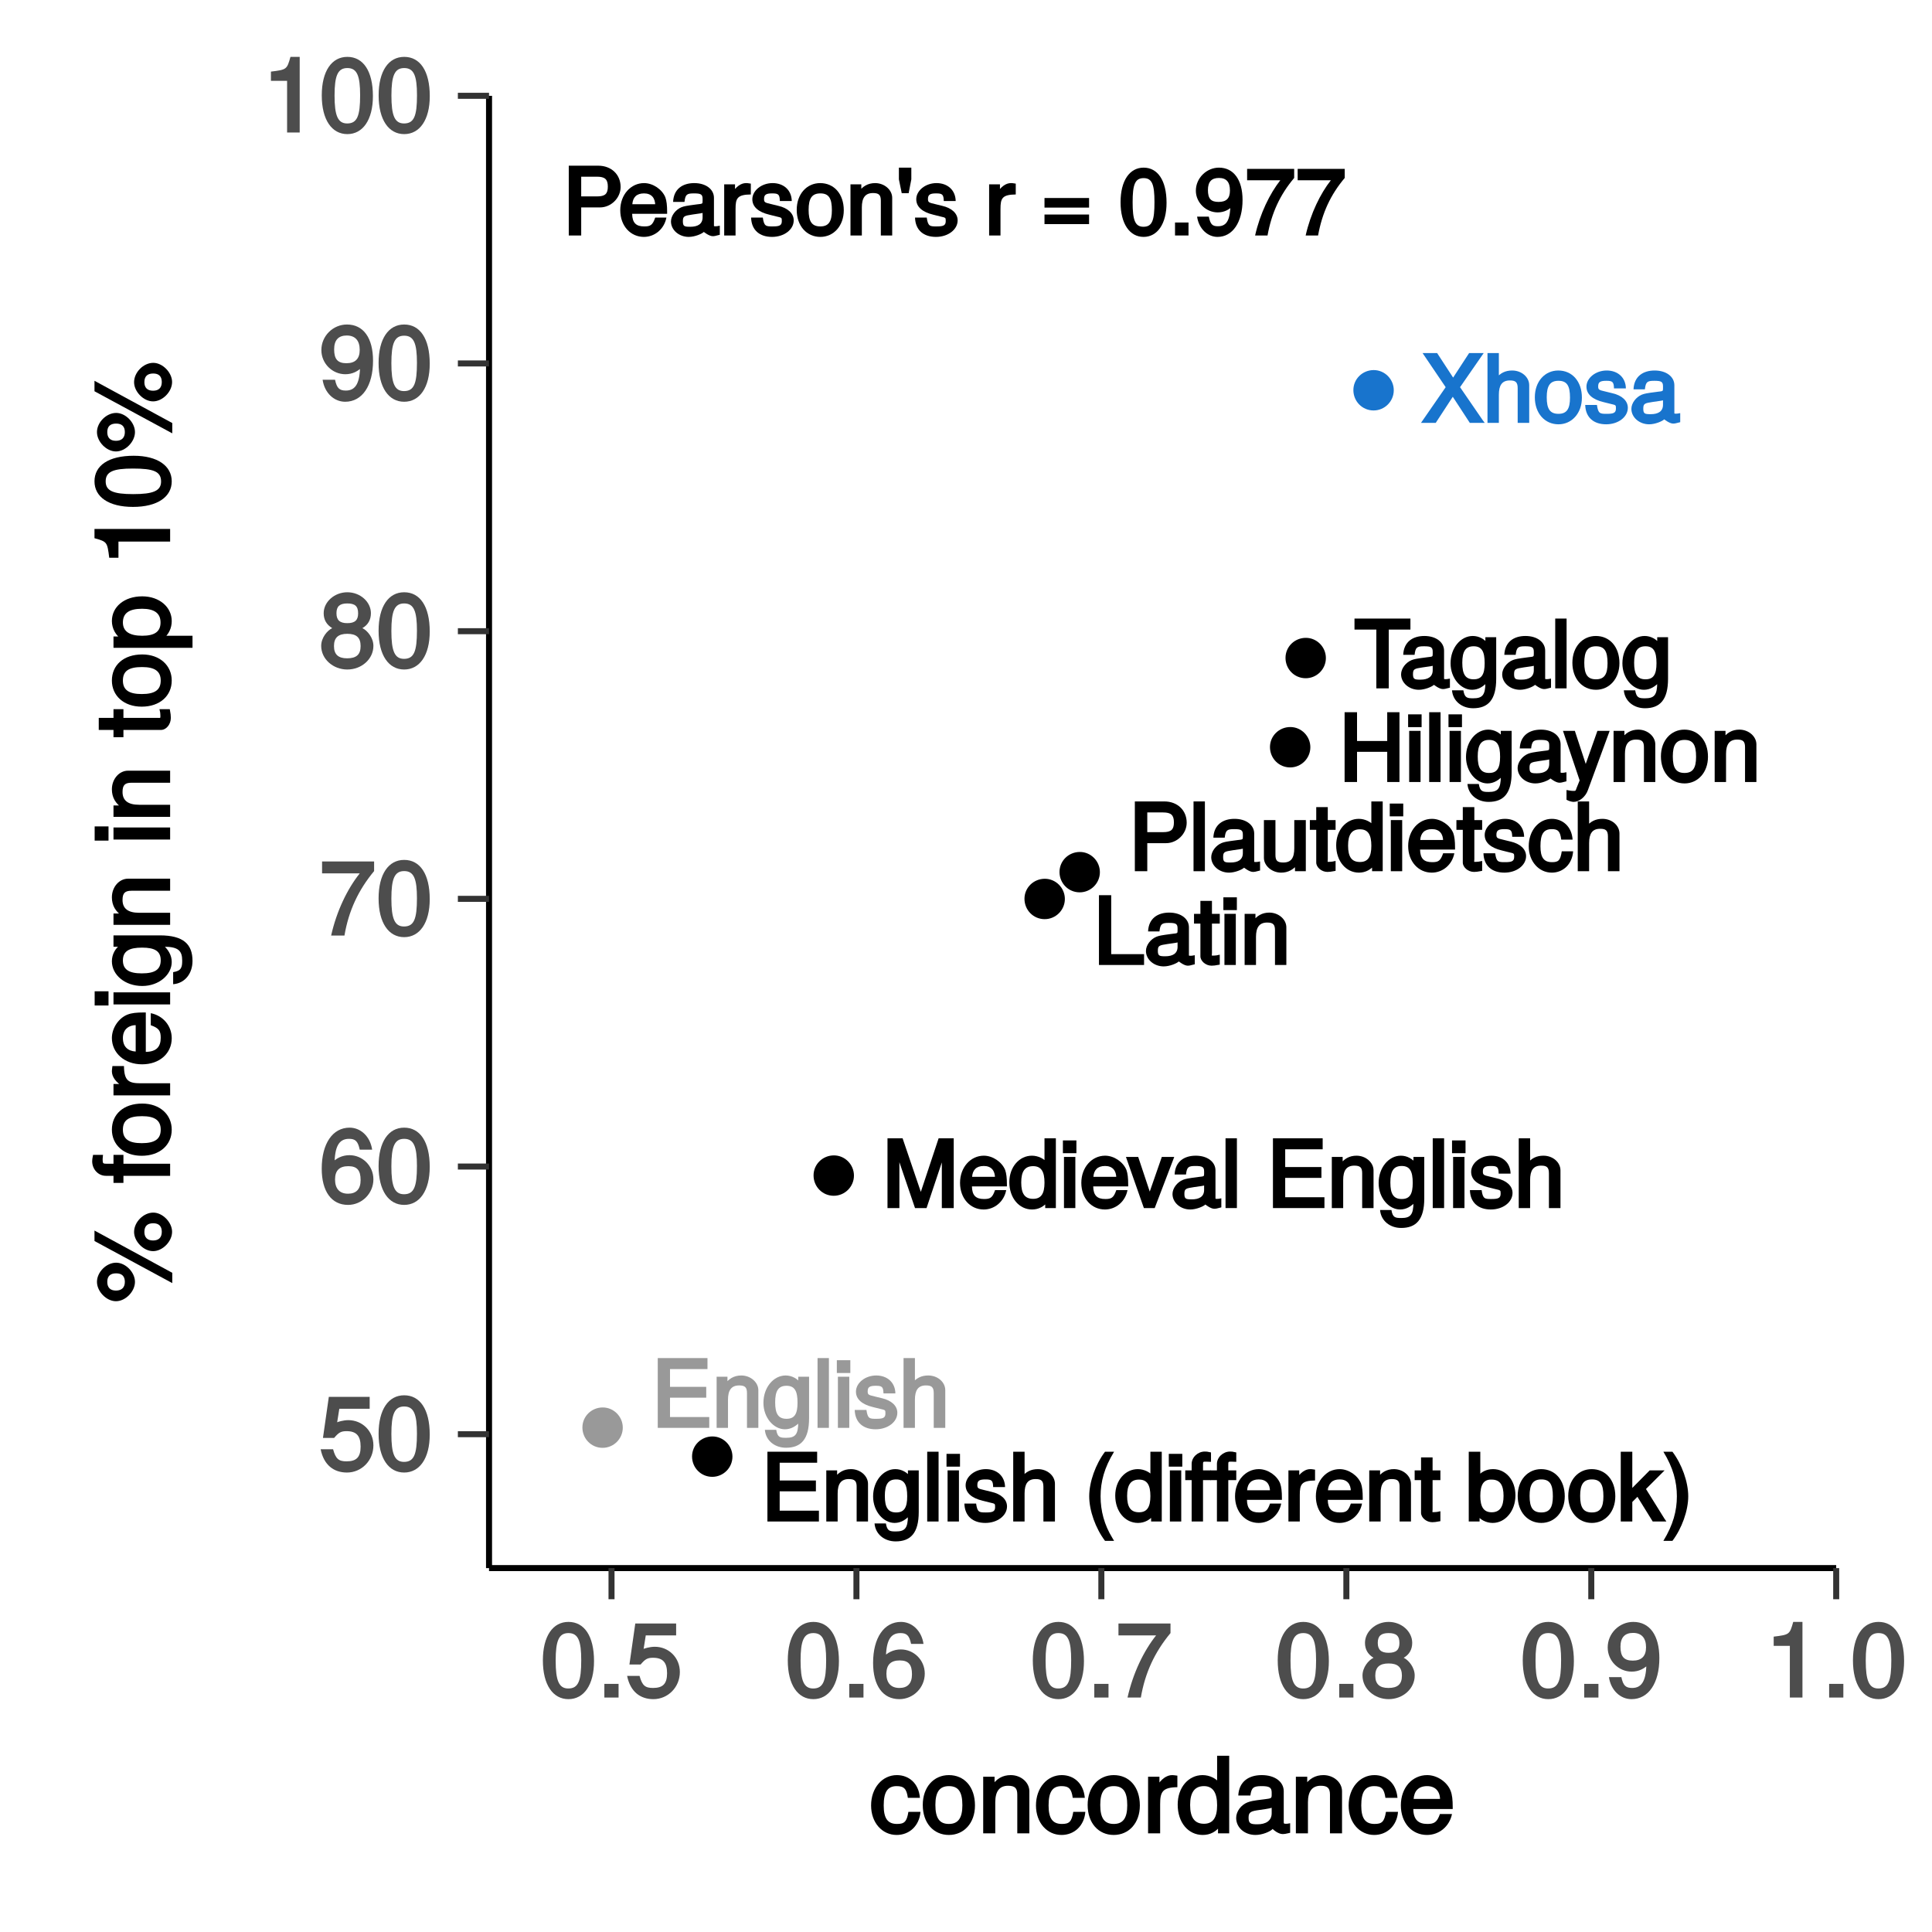 <?xml version="1.0" encoding="UTF-8"?>
<svg xmlns="http://www.w3.org/2000/svg" xmlns:xlink="http://www.w3.org/1999/xlink" width="170pt" height="170pt" viewBox="0 0 170 170" version="1.1">
<defs>
<g>
<symbol overflow="visible" id="glyph0-0">
<path style="stroke:none;" d=""/>
</symbol>
<symbol overflow="visible" id="glyph0-1">
<path style="stroke:none;" d="M 1.578 -2.781 C 0.781 -2.781 0.141 -2.156 0.141 -1.375 C 0.141 -0.578 0.766 0.062 1.562 0.062 C 2.344 0.062 2.984 -0.578 2.984 -1.359 C 2.984 -2.141 2.344 -2.781 1.578 -2.781 Z M 1.578 -2.781 "/>
</symbol>
<symbol overflow="visible" id="glyph1-0">
<path style="stroke:none;" d=""/>
</symbol>
<symbol overflow="visible" id="glyph1-1">
<path style="stroke:none;" d="M 5.078 -0.156 L 5.078 -0.953 L 1.625 -0.953 L 1.625 -2.656 L 4.812 -2.656 L 4.812 -3.609 L 1.625 -3.609 L 1.625 -5.172 L 4.922 -5.172 L 4.922 -6.141 L 0.547 -6.141 L 0.547 0 L 5.078 0 Z M 5.078 -0.156 "/>
</symbol>
<symbol overflow="visible" id="glyph1-2">
<path style="stroke:none;" d="M 4.062 -0.156 L 4.062 -3.312 C 4.062 -4.016 3.375 -4.609 2.562 -4.609 C 1.938 -4.609 1.422 -4.328 1.062 -3.75 L 1.344 -3.641 L 1.344 -4.5 L 0.391 -4.5 L 0.391 0 L 1.391 0 L 1.391 -2.469 C 1.391 -3.312 1.688 -3.734 2.375 -3.734 C 2.891 -3.734 3.062 -3.562 3.062 -3.062 L 3.062 0 L 4.062 0 Z M 4.062 -0.156 "/>
</symbol>
<symbol overflow="visible" id="glyph1-3">
<path style="stroke:none;" d="M 4.078 -0.844 L 4.078 -4.5 L 3.125 -4.5 L 3.125 -3.734 L 3.406 -3.844 C 3.078 -4.344 2.547 -4.609 2.016 -4.609 C 0.953 -4.609 0.062 -3.562 0.062 -2.203 C 0.062 -0.891 0.969 0.125 1.953 0.125 C 2.484 0.125 2.969 -0.141 3.406 -0.672 L 3.125 -0.781 L 3.125 -0.5 C 3.125 0.609 2.844 0.875 2.062 0.875 C 1.531 0.875 1.297 0.844 1.188 0.172 L 0.188 0.172 C 0.266 1.125 1.062 1.75 2.047 1.75 C 3.359 1.75 4.078 1.016 4.078 -0.844 Z M 3.062 -2.219 C 3.062 -1.219 2.797 -0.797 2.094 -0.797 C 1.375 -0.797 1.094 -1.234 1.094 -2.25 C 1.094 -3.25 1.375 -3.703 2.094 -3.703 C 2.812 -3.703 3.062 -3.234 3.062 -2.219 Z M 3.062 -2.219 "/>
</symbol>
<symbol overflow="visible" id="glyph1-4">
<path style="stroke:none;" d="M 1.375 -0.156 L 1.375 -6.141 L 0.375 -6.141 L 0.375 0 L 1.375 0 Z M 1.375 -0.156 "/>
</symbol>
<symbol overflow="visible" id="glyph1-5">
<path style="stroke:none;" d="M 1.391 -0.156 L 1.391 -4.5 L 0.391 -4.5 L 0.391 0 L 1.391 0 Z M 1.484 -4.969 L 1.484 -5.953 L 0.297 -5.953 L 0.297 -4.828 L 1.484 -4.828 Z M 1.484 -4.969 "/>
</symbol>
<symbol overflow="visible" id="glyph1-6">
<path style="stroke:none;" d="M 3.844 -1.328 C 3.844 -1.953 3.312 -2.422 2.484 -2.609 L 1.844 -2.766 C 1.297 -2.891 1.234 -2.922 1.234 -3.219 C 1.234 -3.594 1.422 -3.703 1.953 -3.703 C 2.5 -3.703 2.609 -3.609 2.625 -3.031 L 3.672 -3.031 C 3.656 -4 2.953 -4.609 1.984 -4.609 C 1.016 -4.609 0.203 -3.953 0.203 -3.188 C 0.203 -2.531 0.719 -2.062 1.703 -1.828 L 2.328 -1.672 C 2.797 -1.562 2.797 -1.578 2.797 -1.266 C 2.797 -0.875 2.578 -0.797 2 -0.797 C 1.406 -0.797 1.234 -0.797 1.125 -1.578 L 0.094 -1.578 C 0.125 -0.469 0.844 0.125 1.938 0.125 C 3 0.125 3.844 -0.516 3.844 -1.328 Z M 3.844 -1.328 "/>
</symbol>
<symbol overflow="visible" id="glyph1-7">
<path style="stroke:none;" d="M 4.062 -0.156 L 4.062 -3.312 C 4.062 -4.031 3.391 -4.609 2.562 -4.609 C 1.969 -4.609 1.5 -4.391 1.109 -3.875 L 1.391 -3.766 L 1.391 -6.141 L 0.391 -6.141 L 0.391 0 L 1.391 0 L 1.391 -2.469 C 1.391 -3.312 1.672 -3.734 2.359 -3.734 C 2.828 -3.734 3.047 -3.609 3.047 -3.062 L 3.047 0 L 4.062 0 Z M 4.062 -0.156 "/>
</symbol>
<symbol overflow="visible" id="glyph1-8">
<path style="stroke:none;" d=""/>
</symbol>
<symbol overflow="visible" id="glyph1-9">
<path style="stroke:none;" d="M 2.438 1.438 C 1.734 0.297 1.406 -0.938 1.406 -2.219 C 1.406 -3.5 1.734 -4.734 2.594 -6.141 L 1.797 -6.141 C 0.969 -5.047 0.406 -3.484 0.406 -2.219 C 0.406 -0.953 0.969 0.609 1.797 1.703 L 2.594 1.703 Z M 2.438 1.438 "/>
</symbol>
<symbol overflow="visible" id="glyph1-10">
<path style="stroke:none;" d="M 4.125 -0.156 L 4.125 -6.141 L 3.125 -6.141 L 3.125 -3.812 L 3.406 -3.922 C 3.125 -4.344 2.562 -4.609 2.016 -4.609 C 0.922 -4.609 0.031 -3.625 0.031 -2.281 C 0.031 -0.875 0.906 0.125 2.031 0.125 C 2.609 0.125 3.125 -0.141 3.484 -0.656 L 3.188 -0.766 L 3.188 0 L 4.125 0 Z M 3.125 -2.234 C 3.125 -1.266 2.828 -0.812 2.125 -0.812 C 1.391 -0.812 1.078 -1.266 1.078 -2.25 C 1.078 -3.219 1.391 -3.688 2.125 -3.688 C 2.844 -3.688 3.125 -3.203 3.125 -2.234 Z M 3.125 -2.234 "/>
</symbol>
<symbol overflow="visible" id="glyph1-11">
<path style="stroke:none;" d="M 2.234 -3.797 L 2.234 -4.5 L 1.531 -4.5 L 1.531 -5 C 1.531 -5.281 1.531 -5.266 1.828 -5.266 C 1.891 -5.266 1.906 -5.266 2.234 -5.25 L 2.234 -6.078 C 1.906 -6.156 1.828 -6.156 1.688 -6.156 C 1.078 -6.156 0.531 -5.656 0.531 -5.062 L 0.531 -4.5 L -0.031 -4.5 L -0.031 -3.641 L 0.531 -3.641 L 0.531 0 L 1.531 0 L 1.531 -3.641 L 2.234 -3.641 Z M 2.234 -3.797 "/>
</symbol>
<symbol overflow="visible" id="glyph1-12">
<path style="stroke:none;" d="M 4.266 -2.062 C 4.266 -2.656 4.219 -3.047 4.109 -3.359 C 3.828 -4.047 3.031 -4.609 2.234 -4.609 C 1.078 -4.609 0.141 -3.594 0.141 -2.219 C 0.141 -0.844 1.047 0.125 2.219 0.125 C 3.188 0.125 4.016 -0.578 4.203 -1.578 L 3.219 -1.578 C 2.984 -0.891 2.781 -0.797 2.25 -0.797 C 1.547 -0.797 1.203 -1.094 1.188 -1.906 L 4.266 -1.906 Z M 3.5 -2.531 C 3.5 -2.531 3.266 -2.719 3.281 -2.75 L 1.203 -2.75 C 1.25 -3.344 1.562 -3.703 2.234 -3.703 C 2.891 -3.703 3.219 -3.297 3.219 -2.641 Z M 3.5 -2.531 "/>
</symbol>
<symbol overflow="visible" id="glyph1-13">
<path style="stroke:none;" d="M 2.734 -3.766 L 2.734 -4.562 C 2.453 -4.609 2.406 -4.609 2.312 -4.609 C 1.875 -4.609 1.438 -4.312 1.047 -3.688 L 1.344 -3.578 L 1.344 -4.5 L 0.391 -4.5 L 0.391 0 L 1.391 0 L 1.391 -2.328 C 1.391 -3.266 1.531 -3.594 2.734 -3.609 Z M 2.734 -3.766 "/>
</symbol>
<symbol overflow="visible" id="glyph1-14">
<path style="stroke:none;" d="M 2.203 -0.156 L 2.203 -0.906 C 1.938 -0.844 1.844 -0.828 1.719 -0.828 C 1.422 -0.828 1.516 -0.766 1.516 -1.062 L 1.516 -3.641 L 2.203 -3.641 L 2.203 -4.5 L 1.516 -4.5 L 1.516 -5.641 L 0.5 -5.641 L 0.5 -4.5 L -0.062 -4.5 L -0.062 -3.641 L 0.5 -3.641 L 0.5 -0.766 C 0.5 -0.344 0.969 0.062 1.484 0.062 C 1.641 0.062 1.812 0.047 2.203 -0.031 Z M 2.203 -0.156 "/>
</symbol>
<symbol overflow="visible" id="glyph1-15">
<path style="stroke:none;" d="M 4.359 -2.297 C 4.359 -3.656 3.5 -4.609 2.391 -4.609 C 1.812 -4.609 1.281 -4.359 0.969 -3.875 L 1.266 -3.781 L 1.266 -6.141 L 0.25 -6.141 L 0.25 0 L 1.203 0 L 1.203 -0.75 L 0.906 -0.641 C 1.234 -0.156 1.781 0.125 2.359 0.125 C 3.469 0.125 4.359 -0.938 4.359 -2.297 Z M 3.312 -2.25 C 3.312 -1.297 2.984 -0.812 2.266 -0.812 C 1.562 -0.812 1.266 -1.297 1.266 -2.25 C 1.266 -3.234 1.562 -3.719 2.266 -3.688 C 3.016 -3.688 3.312 -3.188 3.312 -2.25 Z M 3.312 -2.25 "/>
</symbol>
<symbol overflow="visible" id="glyph1-16">
<path style="stroke:none;" d="M 4.25 -2.219 C 4.25 -3.656 3.391 -4.609 2.172 -4.609 C 1 -4.609 0.109 -3.656 0.109 -2.25 C 0.109 -0.844 0.984 0.125 2.188 0.125 C 3.359 0.125 4.25 -0.844 4.25 -2.219 Z M 3.203 -2.219 C 3.203 -1.234 2.922 -0.797 2.188 -0.797 C 1.438 -0.797 1.156 -1.234 1.156 -2.25 C 1.156 -3.25 1.438 -3.703 2.188 -3.703 C 2.938 -3.703 3.203 -3.266 3.203 -2.219 Z M 3.203 -2.219 "/>
</symbol>
<symbol overflow="visible" id="glyph1-17">
<path style="stroke:none;" d="M 4.125 -0.25 L 2.5 -2.859 L 4.141 -4.5 L 2.828 -4.5 L 1.016 -2.672 L 1.297 -2.562 L 1.297 -6.141 L 0.281 -6.141 L 0.281 0 L 1.297 0 L 1.297 -1.719 L 1.75 -2.172 L 3.094 0 L 4.297 0 Z M 4.125 -0.25 "/>
</symbol>
<symbol overflow="visible" id="glyph1-18">
<path style="stroke:none;" d="M 2.219 -2.219 C 2.219 -3.484 1.656 -5.047 0.828 -6.141 L 0.031 -6.141 C 0.891 -4.734 1.219 -3.5 1.219 -2.219 C 1.219 -0.938 0.891 0.297 0.031 1.703 L 0.828 1.703 C 1.656 0.609 2.219 -0.953 2.219 -2.219 Z M 2.219 -2.219 "/>
</symbol>
<symbol overflow="visible" id="glyph1-19">
<path style="stroke:none;" d="M 6.25 -0.156 L 6.25 -6.141 L 4.922 -6.141 L 3.188 -0.922 L 3.531 -0.906 L 1.75 -6.141 L 0.422 -6.141 L 0.422 0 L 1.469 0 L 1.469 -5.047 L 1.125 -5.047 L 2.844 0 L 3.859 0 L 5.547 -5.047 L 5.203 -5.047 L 5.203 0 L 6.25 0 Z M 6.25 -0.156 "/>
</symbol>
<symbol overflow="visible" id="glyph1-20">
<path style="stroke:none;" d="M 3.891 -4.5 L 3.016 -4.5 L 1.781 -0.953 L 2.125 -0.938 L 0.938 -4.5 L -0.141 -4.5 L 1.438 0 L 2.391 0 L 4.109 -4.5 Z M 3.891 -4.5 "/>
</symbol>
<symbol overflow="visible" id="glyph1-21">
<path style="stroke:none;" d="M 4.453 -0.172 L 4.453 -0.859 C 4.203 -0.812 4.172 -0.812 4.141 -0.812 C 3.906 -0.812 3.938 -0.781 3.938 -0.984 L 3.938 -3.312 C 3.938 -4.062 3.234 -4.609 2.203 -4.609 C 1.188 -4.609 0.391 -4.094 0.344 -2.953 L 1.344 -2.953 C 1.422 -3.609 1.547 -3.703 2.172 -3.703 C 2.781 -3.703 2.938 -3.625 2.938 -3.219 L 2.938 -3.047 C 2.938 -2.766 2.938 -2.797 2.422 -2.734 C 1.469 -2.609 1.328 -2.578 1.078 -2.484 C 0.578 -2.281 0.156 -1.75 0.156 -1.234 C 0.156 -0.484 0.859 0.125 1.719 0.125 C 2.25 0.125 2.875 -0.141 3.047 -0.312 C 3.031 -0.328 3.5 0.062 3.828 0.062 C 3.953 0.062 4.062 0.047 4.453 -0.062 Z M 2.938 -1.594 C 2.938 -1 2.5 -0.766 1.859 -0.766 C 1.344 -0.766 1.203 -0.797 1.203 -1.25 C 1.203 -1.703 1.328 -1.734 2.047 -1.844 C 2.75 -1.938 2.891 -1.969 2.938 -1.984 Z M 2.938 -1.594 "/>
</symbol>
<symbol overflow="visible" id="glyph1-22">
<path style="stroke:none;" d="M 4.438 -0.156 L 4.438 -0.953 L 1.547 -0.953 L 1.547 -6.141 L 0.469 -6.141 L 0.469 0 L 4.438 0 Z M 4.438 -0.156 "/>
</symbol>
<symbol overflow="visible" id="glyph1-23">
<path style="stroke:none;" d="M 5.109 -4.266 C 5.109 -5.375 4.281 -6.141 3.141 -6.141 L 0.547 -6.141 L 0.547 0 L 1.641 0 L 1.641 -2.469 L 3.297 -2.469 C 4.266 -2.469 5.109 -3.297 5.109 -4.266 Z M 3.984 -4.297 C 3.984 -3.656 3.734 -3.438 3.031 -3.438 L 1.641 -3.438 L 1.641 -5.172 L 3.031 -5.172 C 3.734 -5.172 3.984 -4.938 3.984 -4.297 Z M 3.984 -4.297 "/>
</symbol>
<symbol overflow="visible" id="glyph1-24">
<path style="stroke:none;" d="M 4.031 -0.156 L 4.031 -4.5 L 3.016 -4.5 L 3.016 -2.031 C 3.016 -1.172 2.75 -0.766 2.047 -0.766 C 1.516 -0.766 1.359 -0.938 1.359 -1.438 L 1.359 -4.5 L 0.344 -4.5 L 0.344 -1.172 C 0.344 -0.484 1.047 0.125 1.859 0.125 C 2.469 0.125 2.969 -0.141 3.375 -0.688 L 3.078 -0.797 L 3.078 0 L 4.031 0 Z M 4.031 -0.156 "/>
</symbol>
<symbol overflow="visible" id="glyph1-25">
<path style="stroke:none;" d="M 3.812 -1.75 L 2.984 -1.75 C 2.859 -0.938 2.688 -0.797 2.125 -0.797 C 1.391 -0.797 1.109 -1.219 1.109 -2.203 C 1.109 -3.25 1.375 -3.703 2.109 -3.703 C 2.656 -3.703 2.844 -3.516 2.938 -2.781 L 3.938 -2.781 C 3.859 -3.953 3.047 -4.609 2.109 -4.609 C 0.984 -4.609 0.078 -3.594 0.078 -2.203 C 0.078 -0.859 0.969 0.125 2.109 0.125 C 3.109 0.125 3.906 -0.625 3.984 -1.75 Z M 3.812 -1.75 "/>
</symbol>
<symbol overflow="visible" id="glyph1-26">
<path style="stroke:none;" d="M 5.312 -0.156 L 5.312 -6.141 L 4.234 -6.141 L 4.234 -3.609 L 1.578 -3.609 L 1.578 -6.141 L 0.484 -6.141 L 0.484 0 L 1.578 0 L 1.578 -2.656 L 4.234 -2.656 L 4.234 0 L 5.312 0 Z M 5.312 -0.156 "/>
</symbol>
<symbol overflow="visible" id="glyph1-27">
<path style="stroke:none;" d="M 3.828 -4.5 L 2.969 -4.5 L 1.766 -1.094 L 2.109 -1.078 L 0.984 -4.5 L -0.062 -4.5 L 1.406 -0.141 L 1.141 0.516 C 1.031 0.812 1.078 0.781 0.781 0.781 C 0.688 0.781 0.578 0.766 0.25 0.703 L 0.25 1.562 C 0.453 1.672 0.703 1.75 0.875 1.75 C 1.359 1.75 1.906 1.328 2.125 0.734 L 4.047 -4.5 Z M 3.828 -4.5 "/>
</symbol>
<symbol overflow="visible" id="glyph1-28">
<path style="stroke:none;" d="M 4.906 -5.328 L 4.906 -6.141 L -0.016 -6.141 L -0.016 -5.172 L 1.906 -5.172 L 1.906 0 L 3 0 L 3 -5.172 L 4.906 -5.172 Z M 4.906 -5.328 "/>
</symbol>
<symbol overflow="visible" id="glyph1-29">
<path style="stroke:none;" d="M 5.297 -0.25 L 3.312 -3.141 L 5.391 -6.141 L 4.109 -6.141 L 2.703 -3.984 L 1.297 -6.141 L 0.016 -6.141 L 2.047 -3.141 L -0.125 0 L 1.172 0 L 2.672 -2.297 L 4.172 0 L 5.484 0 Z M 5.297 -0.25 "/>
</symbol>
<symbol overflow="visible" id="glyph1-30">
<path style="stroke:none;" d="M 1.297 -4.938 L 1.297 -5.969 L 0.203 -5.969 L 0.203 -4.938 L 0.453 -3.719 L 1.062 -3.719 Z M 1.297 -4.938 "/>
</symbol>
<symbol overflow="visible" id="glyph1-31">
<path style="stroke:none;" d="M 4.297 -2.609 L 4.297 -3.297 L 0.375 -3.297 L 0.375 -2.453 L 4.297 -2.453 Z M 4.297 -1.156 L 4.297 -1.844 L 0.375 -1.844 L 0.375 -1 L 4.297 -1 Z M 4.297 -1.156 "/>
</symbol>
<symbol overflow="visible" id="glyph1-32">
<path style="stroke:none;" d="M 4.219 -2.875 C 4.219 -4.844 3.438 -5.969 2.203 -5.969 C 0.969 -5.969 0.172 -4.828 0.172 -2.922 C 0.172 -1.016 0.984 0.125 2.203 0.125 C 3.406 0.125 4.219 -1.016 4.219 -2.875 Z M 3.156 -2.938 C 3.156 -1.344 2.969 -0.766 2.188 -0.766 C 1.438 -0.766 1.234 -1.375 1.234 -2.922 C 1.234 -4.469 1.438 -5.047 2.203 -5.047 C 2.953 -5.047 3.156 -4.469 3.156 -2.938 Z M 3.156 -2.938 "/>
</symbol>
<symbol overflow="visible" id="glyph1-33">
<path style="stroke:none;" d="M 1.703 -0.156 L 1.703 -1.141 L 0.516 -1.141 L 0.516 0 L 1.703 0 Z M 1.703 -0.156 "/>
</symbol>
<symbol overflow="visible" id="glyph1-34">
<path style="stroke:none;" d="M 4.234 -3.125 C 4.234 -4.891 3.453 -5.969 2.156 -5.969 C 1.078 -5.969 0.125 -5.062 0.125 -3.938 C 0.125 -2.891 1.031 -2.031 2.047 -2.031 C 2.578 -2.031 3.094 -2.25 3.453 -2.703 L 3.172 -2.828 C 3.156 -1.438 2.891 -0.812 2.078 -0.812 C 1.578 -0.812 1.406 -0.969 1.266 -1.656 L 0.234 -1.656 C 0.391 -0.578 1.172 0.125 2.031 0.125 C 3.359 0.125 4.234 -1.156 4.234 -3.125 Z M 3.125 -3.953 C 3.125 -3.266 2.812 -2.953 2.125 -2.953 C 1.453 -2.953 1.188 -3.234 1.188 -4 C 1.188 -4.719 1.5 -5.062 2.156 -5.062 C 2.812 -5.062 3.125 -4.703 3.125 -3.953 Z M 3.125 -3.953 "/>
</symbol>
<symbol overflow="visible" id="glyph1-35">
<path style="stroke:none;" d="M 4.328 -5.109 L 4.328 -5.859 L 0.188 -5.859 L 0.188 -4.859 L 3.109 -4.859 C 2.188 -3.688 1.328 -1.938 0.891 0 L 1.984 0 C 2.344 -1.984 3.078 -3.578 4.328 -5.062 Z M 4.328 -5.109 "/>
</symbol>
<symbol overflow="visible" id="glyph2-0">
<path style="stroke:none;" d=""/>
</symbol>
<symbol overflow="visible" id="glyph2-1">
<path style="stroke:none;" d="M 4.766 -2.25 C 4.766 -3.516 3.781 -4.469 2.562 -4.469 C 2.109 -4.469 1.625 -4.312 1.578 -4.281 L 1.766 -5.469 L 4.438 -5.469 L 4.438 -6.516 L 0.844 -6.516 L 0.328 -2.906 L 1.312 -2.906 C 1.719 -3.391 1.922 -3.5 2.406 -3.5 C 3.266 -3.5 3.641 -3.094 3.641 -2.141 C 3.641 -1.219 3.281 -0.844 2.406 -0.844 C 1.719 -0.844 1.453 -1.047 1.219 -1.906 L 0.125 -1.906 C 0.406 -0.5 1.297 0.141 2.438 0.141 C 3.719 0.141 4.766 -0.906 4.766 -2.25 Z M 4.766 -2.25 "/>
</symbol>
<symbol overflow="visible" id="glyph2-2">
<path style="stroke:none;" d="M 4.719 -3.203 C 4.719 -5.422 3.859 -6.656 2.469 -6.656 C 1.094 -6.656 0.219 -5.406 0.219 -3.266 C 0.219 -1.109 1.109 0.141 2.469 0.141 C 3.828 0.141 4.719 -1.109 4.719 -3.203 Z M 3.594 -3.281 C 3.594 -1.469 3.344 -0.797 2.453 -0.797 C 1.625 -0.797 1.344 -1.5 1.344 -3.25 C 1.344 -5 1.625 -5.672 2.469 -5.672 C 3.328 -5.672 3.594 -4.984 3.594 -3.281 Z M 3.594 -3.281 "/>
</symbol>
<symbol overflow="visible" id="glyph2-3">
<path style="stroke:none;" d="M 4.766 -2.109 C 4.766 -3.297 3.812 -4.234 2.656 -4.234 C 2.031 -4.234 1.422 -3.953 1.078 -3.484 L 1.344 -3.391 C 1.359 -4.953 1.703 -5.672 2.625 -5.672 C 3.172 -5.672 3.406 -5.469 3.562 -4.719 L 4.656 -4.719 C 4.484 -5.891 3.641 -6.656 2.672 -6.656 C 1.188 -6.656 0.219 -5.266 0.219 -3.047 C 0.219 -1.047 1.078 0.141 2.531 0.141 C 3.75 0.141 4.766 -0.859 4.766 -2.109 Z M 3.641 -2.047 C 3.641 -1.25 3.266 -0.844 2.531 -0.844 C 1.797 -0.844 1.391 -1.281 1.391 -2.094 C 1.391 -2.891 1.781 -3.266 2.562 -3.266 C 3.328 -3.266 3.641 -2.906 3.641 -2.047 Z M 3.641 -2.047 "/>
</symbol>
<symbol overflow="visible" id="glyph2-4">
<path style="stroke:none;" d="M 4.828 -5.719 L 4.828 -6.516 L 0.25 -6.516 L 0.25 -5.469 L 3.562 -5.469 C 2.469 -4.094 1.531 -2.156 1.047 0 L 2.219 0 C 2.594 -2.203 3.453 -4.016 4.828 -5.672 Z M 4.828 -5.719 "/>
</symbol>
<symbol overflow="visible" id="glyph2-5">
<path style="stroke:none;" d="M 4.766 -1.938 C 4.766 -2.641 4.25 -3.281 3.797 -3.5 C 4.281 -3.781 4.547 -4.219 4.547 -4.812 C 4.547 -5.812 3.609 -6.656 2.469 -6.656 C 1.344 -6.656 0.391 -5.812 0.391 -4.812 C 0.391 -4.219 0.656 -3.797 1.141 -3.5 C 0.688 -3.281 0.172 -2.641 0.172 -1.938 C 0.172 -0.781 1.219 0.141 2.469 0.141 C 3.734 0.141 4.766 -0.781 4.766 -1.938 Z M 3.422 -4.797 C 3.422 -4.203 3.141 -3.938 2.469 -3.938 C 1.812 -3.938 1.516 -4.203 1.516 -4.812 C 1.516 -5.422 1.812 -5.672 2.469 -5.672 C 3.156 -5.672 3.422 -5.422 3.422 -4.797 Z M 3.641 -1.922 C 3.641 -1.172 3.266 -0.844 2.453 -0.844 C 1.688 -0.844 1.297 -1.172 1.297 -1.922 C 1.297 -2.672 1.688 -3 2.469 -3 C 3.266 -3 3.641 -2.672 3.641 -1.922 Z M 3.641 -1.922 "/>
</symbol>
<symbol overflow="visible" id="glyph2-6">
<path style="stroke:none;" d="M 4.734 -3.469 C 4.734 -5.469 3.891 -6.656 2.438 -6.656 C 1.219 -6.656 0.188 -5.656 0.188 -4.406 C 0.188 -3.219 1.156 -2.281 2.297 -2.281 C 2.906 -2.281 3.453 -2.531 3.875 -3.031 L 3.594 -3.141 C 3.594 -1.578 3.25 -0.844 2.344 -0.844 C 1.781 -0.844 1.547 -1.047 1.391 -1.797 L 0.297 -1.797 C 0.469 -0.625 1.312 0.141 2.281 0.141 C 3.781 0.141 4.734 -1.266 4.734 -3.469 Z M 3.562 -4.422 C 3.562 -3.641 3.172 -3.25 2.391 -3.25 C 1.625 -3.25 1.312 -3.609 1.312 -4.469 C 1.312 -5.281 1.688 -5.688 2.422 -5.688 C 3.156 -5.688 3.562 -5.25 3.562 -4.422 Z M 3.562 -4.422 "/>
</symbol>
<symbol overflow="visible" id="glyph2-7">
<path style="stroke:none;" d="M 3.281 -0.141 L 3.281 -6.656 L 2.469 -6.656 C 2.156 -5.547 2.141 -5.531 0.75 -5.359 L 0.75 -4.547 L 2.172 -4.547 L 2.172 0 L 3.281 0 Z M 3.281 -0.141 "/>
</symbol>
<symbol overflow="visible" id="glyph2-8">
<path style="stroke:none;" d="M 1.875 -0.141 L 1.875 -1.203 L 0.625 -1.203 L 0.625 0 L 1.875 0 Z M 1.875 -0.141 "/>
</symbol>
<symbol overflow="visible" id="glyph2-9">
<path style="stroke:none;" d="M 4.297 -1.891 L 3.391 -1.891 C 3.25 -1.016 3.031 -0.828 2.391 -0.828 C 1.562 -0.828 1.219 -1.328 1.219 -2.453 C 1.219 -3.625 1.547 -4.156 2.359 -4.156 C 3 -4.156 3.234 -3.922 3.344 -3.125 L 4.406 -3.125 C 4.297 -4.422 3.422 -5.125 2.375 -5.125 C 1.109 -5.125 0.109 -4.016 0.109 -2.453 C 0.109 -0.922 1.094 0.141 2.359 0.141 C 3.484 0.141 4.359 -0.672 4.453 -1.891 Z M 4.297 -1.891 "/>
</symbol>
<symbol overflow="visible" id="glyph2-10">
<path style="stroke:none;" d="M 4.75 -2.453 C 4.75 -4.094 3.812 -5.125 2.453 -5.125 C 1.125 -5.125 0.156 -4.078 0.156 -2.5 C 0.156 -0.906 1.109 0.141 2.453 0.141 C 3.781 0.141 4.75 -0.906 4.75 -2.453 Z M 3.641 -2.469 C 3.641 -1.359 3.281 -0.828 2.453 -0.828 C 1.625 -0.828 1.266 -1.344 1.266 -2.5 C 1.266 -3.625 1.625 -4.156 2.453 -4.156 C 3.297 -4.156 3.641 -3.641 3.641 -2.469 Z M 3.641 -2.469 "/>
</symbol>
<symbol overflow="visible" id="glyph2-11">
<path style="stroke:none;" d="M 4.531 -0.141 L 4.531 -3.703 C 4.531 -4.484 3.797 -5.125 2.891 -5.125 C 2.188 -5.125 1.625 -4.812 1.203 -4.156 L 1.469 -4.062 L 1.469 -4.984 L 0.469 -4.984 L 0.469 0 L 1.531 0 L 1.531 -2.734 C 1.531 -3.703 1.906 -4.188 2.656 -4.188 C 3.266 -4.188 3.469 -3.969 3.469 -3.406 L 3.469 0 L 4.531 0 Z M 4.531 -0.141 "/>
</symbol>
<symbol overflow="visible" id="glyph2-12">
<path style="stroke:none;" d="M 3.047 -4.188 L 3.047 -5.078 C 2.766 -5.109 2.703 -5.125 2.594 -5.125 C 2.109 -5.125 1.625 -4.797 1.203 -4.094 L 1.469 -4 L 1.469 -4.984 L 0.469 -4.984 L 0.469 0 L 1.531 0 L 1.531 -2.578 C 1.531 -3.641 1.734 -4.047 3.047 -4.062 Z M 3.047 -4.188 "/>
</symbol>
<symbol overflow="visible" id="glyph2-13">
<path style="stroke:none;" d="M 4.609 -0.141 L 4.609 -6.828 L 3.547 -6.828 L 3.547 -4.25 L 3.812 -4.359 C 3.5 -4.828 2.891 -5.125 2.266 -5.125 C 1.031 -5.125 0.078 -4.047 0.078 -2.531 C 0.078 -0.938 1.016 0.141 2.281 0.141 C 2.938 0.141 3.484 -0.141 3.891 -0.734 L 3.625 -0.828 L 3.625 0 L 4.609 0 Z M 3.547 -2.469 C 3.547 -1.391 3.188 -0.844 2.391 -0.844 C 1.562 -0.844 1.172 -1.391 1.172 -2.5 C 1.172 -3.594 1.562 -4.156 2.391 -4.156 C 3.188 -4.156 3.547 -3.562 3.547 -2.469 Z M 3.547 -2.469 "/>
</symbol>
<symbol overflow="visible" id="glyph2-14">
<path style="stroke:none;" d="M 4.969 -0.156 L 4.969 -0.891 C 4.734 -0.844 4.703 -0.844 4.656 -0.844 C 4.391 -0.844 4.406 -0.844 4.406 -1.078 L 4.406 -3.703 C 4.406 -4.531 3.641 -5.125 2.469 -5.125 C 1.328 -5.125 0.469 -4.562 0.406 -3.328 L 1.469 -3.328 C 1.562 -4.031 1.75 -4.156 2.453 -4.156 C 3.125 -4.156 3.344 -4.047 3.344 -3.594 L 3.344 -3.391 C 3.344 -3.078 3.312 -3.078 2.719 -3 C 1.656 -2.875 1.5 -2.828 1.203 -2.719 C 0.656 -2.5 0.219 -1.938 0.219 -1.359 C 0.219 -0.5 0.969 0.141 1.922 0.141 C 2.531 0.141 3.219 -0.156 3.438 -0.391 C 3.453 -0.328 3.938 0.062 4.297 0.062 C 4.453 0.062 4.578 0.047 4.969 -0.047 Z M 3.344 -1.766 C 3.344 -1.094 2.812 -0.797 2.094 -0.797 C 1.5 -0.797 1.312 -0.859 1.312 -1.375 C 1.312 -1.875 1.5 -1.953 2.297 -2.062 C 3.094 -2.172 3.25 -2.219 3.344 -2.25 Z M 3.344 -1.766 "/>
</symbol>
<symbol overflow="visible" id="glyph2-15">
<path style="stroke:none;" d="M 4.766 -2.281 C 4.766 -2.969 4.719 -3.391 4.578 -3.75 C 4.281 -4.516 3.406 -5.125 2.516 -5.125 C 1.203 -5.125 0.203 -4.016 0.203 -2.469 C 0.203 -0.922 1.172 0.141 2.5 0.141 C 3.578 0.141 4.484 -0.609 4.703 -1.703 L 3.641 -1.703 C 3.391 -0.969 3.125 -0.828 2.531 -0.828 C 1.75 -0.828 1.312 -1.203 1.297 -2.141 L 4.766 -2.141 Z M 3.922 -2.844 C 3.922 -2.844 3.703 -3 3.719 -3.031 L 1.328 -3.031 C 1.375 -3.719 1.75 -4.156 2.516 -4.156 C 3.25 -4.156 3.656 -3.688 3.656 -2.938 Z M 3.922 -2.844 "/>
</symbol>
<symbol overflow="visible" id="glyph3-0">
<path style="stroke:none;" d=""/>
</symbol>
<symbol overflow="visible" id="glyph3-1">
<path style="stroke:none;" d="M -4.75 -3.484 C -5.609 -3.484 -6.438 -2.656 -6.438 -1.797 C -6.438 -0.953 -5.609 -0.094 -4.766 -0.094 C -3.922 -0.094 -3.094 -0.953 -3.094 -1.797 C -3.094 -2.641 -3.922 -3.484 -4.75 -3.484 Z M -4.75 -2.547 C -4.25 -2.547 -3.984 -2.297 -3.984 -1.797 C -3.984 -1.297 -4.266 -1.031 -4.766 -1.031 C -5.266 -1.031 -5.531 -1.297 -5.531 -1.797 C -5.531 -2.297 -5.266 -2.547 -4.75 -2.547 Z M -6.656 -6.078 L -6.656 -5.391 L 0.188 -1.688 L 0.188 -2.594 L -6.656 -6.312 Z M -1.484 -7.891 C -2.344 -7.891 -3.172 -7.062 -3.172 -6.188 C -3.172 -5.359 -2.344 -4.5 -1.5 -4.5 C -0.656 -4.5 0.172 -5.359 0.172 -6.203 C 0.172 -7.031 -0.656 -7.891 -1.484 -7.891 Z M -1.484 -6.953 C -1 -6.953 -0.734 -6.703 -0.734 -6.203 C -0.734 -5.703 -1 -5.438 -1.5 -5.438 C -2 -5.438 -2.266 -5.703 -2.266 -6.188 C -2.266 -6.703 -2 -6.953 -1.484 -6.953 Z M -1.484 -6.953 "/>
</symbol>
<symbol overflow="visible" id="glyph3-2">
<path style="stroke:none;" d=""/>
</symbol>
<symbol overflow="visible" id="glyph3-3">
<path style="stroke:none;" d="M -4.234 -2.469 L -4.984 -2.469 L -4.984 -1.688 L -5.594 -1.688 C -5.906 -1.688 -5.938 -1.719 -5.938 -2.062 C -5.938 -2.125 -5.938 -2.156 -5.906 -2.469 L -6.781 -2.469 C -6.844 -2.156 -6.859 -2.047 -6.859 -1.906 C -6.859 -1.203 -6.328 -0.625 -5.656 -0.625 L -4.984 -0.625 L -4.984 0 L -4.109 0 L -4.109 -0.625 L 0 -0.625 L 0 -1.688 L -4.109 -1.688 L -4.109 -2.469 Z M -4.234 -2.469 "/>
</symbol>
<symbol overflow="visible" id="glyph3-4">
<path style="stroke:none;" d="M -2.453 -4.75 C -4.094 -4.75 -5.125 -3.812 -5.125 -2.453 C -5.125 -1.125 -4.078 -0.156 -2.5 -0.156 C -0.906 -0.156 0.141 -1.109 0.141 -2.453 C 0.141 -3.781 -0.906 -4.75 -2.453 -4.75 Z M -2.469 -3.641 C -1.359 -3.641 -0.828 -3.281 -0.828 -2.453 C -0.828 -1.625 -1.344 -1.266 -2.5 -1.266 C -3.625 -1.266 -4.156 -1.625 -4.156 -2.453 C -4.156 -3.297 -3.641 -3.641 -2.469 -3.641 Z M -2.469 -3.641 "/>
</symbol>
<symbol overflow="visible" id="glyph3-5">
<path style="stroke:none;" d="M -4.188 -3.047 L -5.078 -3.047 C -5.109 -2.766 -5.125 -2.703 -5.125 -2.594 C -5.125 -2.109 -4.797 -1.625 -4.094 -1.203 L -4 -1.469 L -4.984 -1.469 L -4.984 -0.469 L 0 -0.469 L 0 -1.531 L -2.578 -1.531 C -3.641 -1.531 -4.047 -1.734 -4.062 -3.047 Z M -4.188 -3.047 "/>
</symbol>
<symbol overflow="visible" id="glyph3-6">
<path style="stroke:none;" d="M -2.281 -4.766 C -2.969 -4.766 -3.391 -4.719 -3.75 -4.578 C -4.516 -4.281 -5.125 -3.406 -5.125 -2.516 C -5.125 -1.203 -4.016 -0.203 -2.469 -0.203 C -0.922 -0.203 0.141 -1.172 0.141 -2.5 C 0.141 -3.578 -0.609 -4.484 -1.703 -4.703 L -1.703 -3.641 C -0.969 -3.391 -0.828 -3.125 -0.828 -2.531 C -0.828 -1.75 -1.203 -1.312 -2.141 -1.297 L -2.141 -4.766 Z M -2.844 -3.922 C -2.844 -3.922 -3 -3.703 -3.031 -3.719 L -3.031 -1.328 C -3.719 -1.375 -4.156 -1.75 -4.156 -2.516 C -4.156 -3.25 -3.688 -3.656 -2.938 -3.656 Z M -2.844 -3.922 "/>
</symbol>
<symbol overflow="visible" id="glyph3-7">
<path style="stroke:none;" d="M -0.141 -1.531 L -4.984 -1.531 L -4.984 -0.469 L 0 -0.469 L 0 -1.531 Z M -5.562 -1.625 L -6.641 -1.625 L -6.641 -0.375 L -5.422 -0.375 L -5.422 -1.625 Z M -5.562 -1.625 "/>
</symbol>
<symbol overflow="visible" id="glyph3-8">
<path style="stroke:none;" d="M -0.906 -4.547 L -4.984 -4.547 L -4.984 -3.547 L -4.172 -3.547 L -4.266 -3.812 C -4.828 -3.438 -5.125 -2.875 -5.125 -2.266 C -5.125 -1.078 -3.984 -0.094 -2.453 -0.094 C -0.969 -0.094 0.141 -1.094 0.141 -2.203 C 0.141 -2.797 -0.156 -3.328 -0.75 -3.812 L -0.844 -3.547 L -0.531 -3.547 C 0.719 -3.547 1.062 -3.188 1.062 -2.328 C 1.062 -1.734 0.984 -1.422 0.266 -1.312 L 0.266 -0.25 C 1.297 -0.328 1.969 -1.188 1.969 -2.297 C 1.969 -3.766 1.172 -4.547 -0.906 -4.547 Z M -2.469 -3.469 C -1.344 -3.469 -0.828 -3.156 -0.828 -2.359 C -0.828 -1.531 -1.344 -1.203 -2.5 -1.203 C -3.625 -1.203 -4.156 -1.547 -4.156 -2.344 C -4.156 -3.156 -3.609 -3.469 -2.469 -3.469 Z M -2.469 -3.469 "/>
</symbol>
<symbol overflow="visible" id="glyph3-9">
<path style="stroke:none;" d="M -0.141 -4.531 L -3.703 -4.531 C -4.484 -4.531 -5.125 -3.797 -5.125 -2.891 C -5.125 -2.188 -4.812 -1.625 -4.156 -1.203 L -4.062 -1.469 L -4.984 -1.469 L -4.984 -0.469 L 0 -0.469 L 0 -1.531 L -2.734 -1.531 C -3.703 -1.531 -4.188 -1.906 -4.188 -2.656 C -4.188 -3.266 -3.969 -3.469 -3.406 -3.469 L 0 -3.469 L 0 -4.531 Z M -0.141 -4.531 "/>
</symbol>
<symbol overflow="visible" id="glyph3-10">
<path style="stroke:none;" d="M -0.141 -2.438 L -0.938 -2.438 C -0.875 -2.188 -0.859 -2.062 -0.859 -1.922 C -0.859 -1.609 -0.812 -1.672 -1.156 -1.672 L -4.109 -1.672 L -4.109 -2.438 L -4.984 -2.438 L -4.984 -1.672 L -6.281 -1.672 L -6.281 -0.609 L -4.984 -0.609 L -4.984 0.031 L -4.109 0.031 L -4.109 -0.609 L -0.812 -0.609 C -0.344 -0.609 0.062 -1.094 0.062 -1.672 C 0.062 -1.859 0.047 -2.031 -0.031 -2.438 Z M -0.141 -2.438 "/>
</symbol>
<symbol overflow="visible" id="glyph3-11">
<path style="stroke:none;" d="M -2.453 -4.859 C -4.031 -4.859 -5.125 -3.938 -5.125 -2.688 C -5.125 -2.047 -4.797 -1.406 -4.234 -1.062 L -4.141 -1.328 L -4.984 -1.328 L -4.984 -0.328 L 1.969 -0.328 L 1.969 -1.391 L -0.703 -1.391 L -0.609 -1.125 C -0.109 -1.516 0.141 -2.078 0.141 -2.688 C 0.141 -3.906 -0.938 -4.859 -2.453 -4.859 Z M -2.469 -3.766 C -1.391 -3.766 -0.844 -3.375 -0.844 -2.562 C -0.844 -1.766 -1.344 -1.391 -2.453 -1.391 C -3.562 -1.391 -4.156 -1.766 -4.156 -2.562 C -4.156 -3.391 -3.594 -3.766 -2.469 -3.766 Z M -2.469 -3.766 "/>
</symbol>
<symbol overflow="visible" id="glyph3-12">
<path style="stroke:none;" d="M -0.141 -3.281 L -6.656 -3.281 L -6.656 -2.469 C -5.547 -2.156 -5.531 -2.141 -5.359 -0.75 L -4.547 -0.75 L -4.547 -2.172 L 0 -2.172 L 0 -3.281 Z M -0.141 -3.281 "/>
</symbol>
<symbol overflow="visible" id="glyph3-13">
<path style="stroke:none;" d="M -3.203 -4.719 C -5.422 -4.719 -6.656 -3.859 -6.656 -2.469 C -6.656 -1.094 -5.406 -0.219 -3.266 -0.219 C -1.109 -0.219 0.141 -1.109 0.141 -2.469 C 0.141 -3.828 -1.109 -4.719 -3.203 -4.719 Z M -3.281 -3.594 C -1.469 -3.594 -0.797 -3.344 -0.797 -2.453 C -0.797 -1.625 -1.5 -1.344 -3.25 -1.344 C -5 -1.344 -5.672 -1.625 -5.672 -2.469 C -5.672 -3.328 -4.984 -3.594 -3.281 -3.594 Z M -3.281 -3.594 "/>
</symbol>
</g>
<clipPath id="clip1">
  <path d="M 43.031 8.422 L 161.578 8.422 L 161.578 137.98 L 43.031 137.98 Z M 43.031 8.422 "/>
</clipPath>
</defs>
<g id="surface1">
<rect x="0" y="0" width="170" height="170" style="fill:rgb(100%,100%,100%);fill-opacity:1;stroke:none;"/>
<path style="fill:none;stroke-width:1.07;stroke-linecap:round;stroke-linejoin:round;stroke:rgb(100%,100%,100%);stroke-opacity:1;stroke-miterlimit:10;" d="M 0 0 L 170.078 0 L 170.078 170.078 L 0 170.078 Z M 0 0 " transform="matrix(1,0,0,-1,0,170)"/>
<g clip-path="url(#clip1)" clip-rule="nonzero">
<path style=" stroke:none;fill-rule:nonzero;fill:rgb(100%,100%,100%);fill-opacity:1;" d="M 43.031 137.98 L 161.578 137.98 L 161.578 8.422 L 43.031 8.422 Z M 43.031 137.98 "/>
</g>
<g style="fill:rgb(0%,0%,0%);fill-opacity:1;">
  <use xlink:href="#glyph0-1" x="61.11" y="129.53"/>
</g>
<path style="fill:none;stroke-width:0.71;stroke-linecap:round;stroke-linejoin:round;stroke:rgb(0%,0%,0%);stroke-opacity:1;stroke-miterlimit:10;" d="M 62.688 43.25 C 61.891 43.25 61.25 42.625 61.25 41.844 C 61.25 41.047 61.875 40.406 62.672 40.406 C 63.453 40.406 64.094 41.047 64.094 41.828 C 64.094 42.609 63.453 43.25 62.688 43.25 Z M 62.688 43.25 " transform="matrix(1,0,0,-1,0,170)"/>
<g style="fill:rgb(60.001%,60.001%,60.001%);fill-opacity:1;">
  <use xlink:href="#glyph0-1" x="51.46" y="126.98"/>
</g>
<path style="fill:none;stroke-width:0.71;stroke-linecap:round;stroke-linejoin:round;stroke:rgb(60.001%,60.001%,60.001%);stroke-opacity:1;stroke-miterlimit:10;" d="M 53.039 45.801 C 52.242 45.801 51.602 45.176 51.602 44.395 C 51.602 43.598 52.227 42.957 53.023 42.957 C 53.805 42.957 54.445 43.598 54.445 44.379 C 54.445 45.16 53.805 45.801 53.039 45.801 Z M 53.039 45.801 " transform="matrix(1,0,0,-1,0,170)"/>
<g style="fill:rgb(0%,0%,0%);fill-opacity:1;">
  <use xlink:href="#glyph0-1" x="71.8" y="104.8"/>
</g>
<path style="fill:none;stroke-width:0.71;stroke-linecap:round;stroke-linejoin:round;stroke:rgb(0%,0%,0%);stroke-opacity:1;stroke-miterlimit:10;" d="M 73.379 67.98 C 72.582 67.98 71.941 67.355 71.941 66.574 C 71.941 65.777 72.566 65.137 73.363 65.137 C 74.145 65.137 74.785 65.777 74.785 66.559 C 74.785 67.34 74.145 67.98 73.379 67.98 Z M 73.379 67.98 " transform="matrix(1,0,0,-1,0,170)"/>
<g style="fill:rgb(0%,0%,0%);fill-opacity:1;">
  <use xlink:href="#glyph0-1" x="90.36" y="80.46"/>
</g>
<path style="fill:none;stroke-width:0.71;stroke-linecap:round;stroke-linejoin:round;stroke:rgb(0%,0%,0%);stroke-opacity:1;stroke-miterlimit:10;" d="M 91.938 92.32 C 91.141 92.32 90.5 91.695 90.5 90.914 C 90.5 90.117 91.125 89.477 91.922 89.477 C 92.703 89.477 93.344 90.117 93.344 90.898 C 93.344 91.68 92.703 92.32 91.938 92.32 Z M 91.938 92.32 " transform="matrix(1,0,0,-1,0,170)"/>
<g style="fill:rgb(0%,0%,0%);fill-opacity:1;">
  <use xlink:href="#glyph0-1" x="93.44" y="78.1"/>
</g>
<path style="fill:none;stroke-width:0.71;stroke-linecap:round;stroke-linejoin:round;stroke:rgb(0%,0%,0%);stroke-opacity:1;stroke-miterlimit:10;" d="M 95.02 94.68 C 94.223 94.68 93.582 94.055 93.582 93.273 C 93.582 92.477 94.207 91.836 95.004 91.836 C 95.785 91.836 96.426 92.477 96.426 93.258 C 96.426 94.039 95.785 94.68 95.02 94.68 Z M 95.02 94.68 " transform="matrix(1,0,0,-1,0,170)"/>
<g style="fill:rgb(0%,0%,0%);fill-opacity:1;">
  <use xlink:href="#glyph0-1" x="111.96" y="67.11"/>
</g>
<path style="fill:none;stroke-width:0.71;stroke-linecap:round;stroke-linejoin:round;stroke:rgb(0%,0%,0%);stroke-opacity:1;stroke-miterlimit:10;" d="M 113.539 105.672 C 112.742 105.672 112.102 105.047 112.102 104.266 C 112.102 103.469 112.727 102.828 113.523 102.828 C 114.305 102.828 114.945 103.469 114.945 104.25 C 114.945 105.031 114.305 105.672 113.539 105.672 Z M 113.539 105.672 " transform="matrix(1,0,0,-1,0,170)"/>
<g style="fill:rgb(0%,0%,0%);fill-opacity:1;">
  <use xlink:href="#glyph0-1" x="113.33" y="59.26"/>
</g>
<path style="fill:none;stroke-width:0.71;stroke-linecap:round;stroke-linejoin:round;stroke:rgb(0%,0%,0%);stroke-opacity:1;stroke-miterlimit:10;" d="M 114.906 113.52 C 114.109 113.52 113.469 112.895 113.469 112.113 C 113.469 111.316 114.094 110.676 114.891 110.676 C 115.672 110.676 116.312 111.316 116.312 112.098 C 116.312 112.879 115.672 113.52 114.906 113.52 Z M 114.906 113.52 " transform="matrix(1,0,0,-1,0,170)"/>
<g style="fill:rgb(9.412%,45.49%,80.392%);fill-opacity:1;">
  <use xlink:href="#glyph0-1" x="119.3" y="35.7"/>
</g>
<path style="fill:none;stroke-width:0.71;stroke-linecap:round;stroke-linejoin:round;stroke:rgb(9.412%,45.49%,80.392%);stroke-opacity:1;stroke-miterlimit:10;" d="M 120.879 137.082 C 120.082 137.082 119.441 136.457 119.441 135.676 C 119.441 134.879 120.066 134.238 120.863 134.238 C 121.645 134.238 122.285 134.879 122.285 135.66 C 122.285 136.441 121.645 137.082 120.879 137.082 Z M 120.879 137.082 " transform="matrix(1,0,0,-1,0,170)"/>
<g style="fill:rgb(0%,0%,0%);fill-opacity:1;">
  <use xlink:href="#glyph1-1" x="66.98" y="133.88"/>
  <use xlink:href="#glyph1-2" x="72.316" y="133.88"/>
  <use xlink:href="#glyph1-3" x="76.764" y="133.88"/>
  <use xlink:href="#glyph1-4" x="81.212" y="133.88"/>
  <use xlink:href="#glyph1-5" x="82.988" y="133.88"/>
  <use xlink:href="#glyph1-6" x="84.764" y="133.88"/>
  <use xlink:href="#glyph1-7" x="88.764" y="133.88"/>
  <use xlink:href="#glyph1-8" x="93.212" y="133.88"/>
  <use xlink:href="#glyph1-9" x="95.436" y="133.88"/>
  <use xlink:href="#glyph1-10" x="98.1" y="133.88"/>
  <use xlink:href="#glyph1-5" x="102.548" y="133.88"/>
  <use xlink:href="#glyph1-11" x="104.324" y="133.88"/>
  <use xlink:href="#glyph1-11" x="106.548" y="133.88"/>
</g>
<g style="fill:rgb(0%,0%,0%);fill-opacity:1;">
  <use xlink:href="#glyph1-12" x="108.532" y="133.88"/>
  <use xlink:href="#glyph1-13" x="112.98" y="133.88"/>
  <use xlink:href="#glyph1-12" x="115.644" y="133.88"/>
  <use xlink:href="#glyph1-2" x="120.092" y="133.88"/>
  <use xlink:href="#glyph1-14" x="124.54" y="133.88"/>
  <use xlink:href="#glyph1-8" x="126.764" y="133.88"/>
  <use xlink:href="#glyph1-15" x="128.988" y="133.88"/>
  <use xlink:href="#glyph1-16" x="133.436" y="133.88"/>
  <use xlink:href="#glyph1-16" x="137.884" y="133.88"/>
  <use xlink:href="#glyph1-17" x="142.332" y="133.88"/>
  <use xlink:href="#glyph1-18" x="146.332" y="133.88"/>
</g>
<g style="fill:rgb(60.001%,60.001%,60.001%);fill-opacity:1;">
  <use xlink:href="#glyph1-1" x="57.33" y="125.64"/>
  <use xlink:href="#glyph1-2" x="62.666" y="125.64"/>
  <use xlink:href="#glyph1-3" x="67.114" y="125.64"/>
  <use xlink:href="#glyph1-4" x="71.562" y="125.64"/>
  <use xlink:href="#glyph1-5" x="73.338" y="125.64"/>
  <use xlink:href="#glyph1-6" x="75.114" y="125.64"/>
  <use xlink:href="#glyph1-7" x="79.114" y="125.64"/>
</g>
<g style="fill:rgb(0%,0%,0%);fill-opacity:1;">
  <use xlink:href="#glyph1-19" x="77.67" y="106.3"/>
  <use xlink:href="#glyph1-12" x="84.334" y="106.3"/>
  <use xlink:href="#glyph1-10" x="88.782" y="106.3"/>
  <use xlink:href="#glyph1-5" x="93.23" y="106.3"/>
  <use xlink:href="#glyph1-12" x="95.006" y="106.3"/>
</g>
<g style="fill:rgb(0%,0%,0%);fill-opacity:1;">
  <use xlink:href="#glyph1-20" x="99.214" y="106.3"/>
</g>
<g style="fill:rgb(0%,0%,0%);fill-opacity:1;">
  <use xlink:href="#glyph1-21" x="103.014" y="106.3"/>
  <use xlink:href="#glyph1-4" x="107.462" y="106.3"/>
  <use xlink:href="#glyph1-8" x="109.238" y="106.3"/>
  <use xlink:href="#glyph1-1" x="111.462" y="106.3"/>
  <use xlink:href="#glyph1-2" x="116.798" y="106.3"/>
  <use xlink:href="#glyph1-3" x="121.246" y="106.3"/>
  <use xlink:href="#glyph1-4" x="125.694" y="106.3"/>
  <use xlink:href="#glyph1-5" x="127.47" y="106.3"/>
  <use xlink:href="#glyph1-6" x="129.246" y="106.3"/>
  <use xlink:href="#glyph1-7" x="133.246" y="106.3"/>
</g>
<g style="fill:rgb(0%,0%,0%);fill-opacity:1;">
  <use xlink:href="#glyph1-22" x="96.23" y="84.91"/>
  <use xlink:href="#glyph1-21" x="100.678" y="84.91"/>
  <use xlink:href="#glyph1-14" x="105.126" y="84.91"/>
  <use xlink:href="#glyph1-5" x="107.35" y="84.91"/>
  <use xlink:href="#glyph1-2" x="109.126" y="84.91"/>
</g>
<g style="fill:rgb(0%,0%,0%);fill-opacity:1;">
  <use xlink:href="#glyph1-23" x="99.31" y="76.66"/>
  <use xlink:href="#glyph1-4" x="104.646" y="76.66"/>
  <use xlink:href="#glyph1-21" x="106.422" y="76.66"/>
  <use xlink:href="#glyph1-24" x="110.87" y="76.66"/>
  <use xlink:href="#glyph1-14" x="115.318" y="76.66"/>
  <use xlink:href="#glyph1-10" x="117.542" y="76.66"/>
  <use xlink:href="#glyph1-5" x="121.99" y="76.66"/>
  <use xlink:href="#glyph1-12" x="123.766" y="76.66"/>
  <use xlink:href="#glyph1-14" x="128.214" y="76.66"/>
  <use xlink:href="#glyph1-6" x="130.438" y="76.66"/>
  <use xlink:href="#glyph1-25" x="134.438" y="76.66"/>
  <use xlink:href="#glyph1-7" x="138.438" y="76.66"/>
</g>
<g style="fill:rgb(0%,0%,0%);fill-opacity:1;">
  <use xlink:href="#glyph1-26" x="117.83" y="68.81"/>
  <use xlink:href="#glyph1-5" x="123.606" y="68.81"/>
  <use xlink:href="#glyph1-4" x="125.382" y="68.81"/>
  <use xlink:href="#glyph1-5" x="127.158" y="68.81"/>
  <use xlink:href="#glyph1-3" x="128.934" y="68.81"/>
  <use xlink:href="#glyph1-21" x="133.382" y="68.81"/>
</g>
<g style="fill:rgb(0%,0%,0%);fill-opacity:1;">
  <use xlink:href="#glyph1-27" x="137.59" y="68.81"/>
  <use xlink:href="#glyph1-2" x="141.59" y="68.81"/>
  <use xlink:href="#glyph1-16" x="146.038" y="68.81"/>
  <use xlink:href="#glyph1-2" x="150.486" y="68.81"/>
</g>
<g style="fill:rgb(0%,0%,0%);fill-opacity:1;">
  <use xlink:href="#glyph1-28" x="119.2" y="60.57"/>
</g>
<g style="fill:rgb(0%,0%,0%);fill-opacity:1;">
  <use xlink:href="#glyph1-21" x="123.128" y="60.57"/>
  <use xlink:href="#glyph1-3" x="127.576" y="60.57"/>
  <use xlink:href="#glyph1-21" x="132.024" y="60.57"/>
  <use xlink:href="#glyph1-4" x="136.472" y="60.57"/>
  <use xlink:href="#glyph1-16" x="138.248" y="60.57"/>
  <use xlink:href="#glyph1-3" x="142.696" y="60.57"/>
</g>
<g style="fill:rgb(9.412%,45.49%,80.392%);fill-opacity:1;">
  <use xlink:href="#glyph1-29" x="125.16" y="37.21"/>
  <use xlink:href="#glyph1-7" x="130.496" y="37.21"/>
  <use xlink:href="#glyph1-16" x="134.944" y="37.21"/>
  <use xlink:href="#glyph1-6" x="139.392" y="37.21"/>
  <use xlink:href="#glyph1-21" x="143.392" y="37.21"/>
</g>
<g style="fill:rgb(0%,0%,0%);fill-opacity:1;">
  <use xlink:href="#glyph1-23" x="49.5" y="20.72"/>
</g>
<g style="fill:rgb(0%,0%,0%);fill-opacity:1;">
  <use xlink:href="#glyph1-12" x="54.436" y="20.72"/>
  <use xlink:href="#glyph1-21" x="58.884" y="20.72"/>
  <use xlink:href="#glyph1-13" x="63.332" y="20.72"/>
  <use xlink:href="#glyph1-6" x="65.996" y="20.72"/>
  <use xlink:href="#glyph1-16" x="69.996" y="20.72"/>
  <use xlink:href="#glyph1-2" x="74.444" y="20.72"/>
  <use xlink:href="#glyph1-30" x="78.892" y="20.72"/>
  <use xlink:href="#glyph1-6" x="80.42" y="20.72"/>
  <use xlink:href="#glyph1-8" x="84.42" y="20.72"/>
  <use xlink:href="#glyph1-13" x="86.644" y="20.72"/>
  <use xlink:href="#glyph1-8" x="89.308" y="20.72"/>
  <use xlink:href="#glyph1-31" x="91.532" y="20.72"/>
  <use xlink:href="#glyph1-8" x="96.204" y="20.72"/>
  <use xlink:href="#glyph1-32" x="98.428" y="20.72"/>
  <use xlink:href="#glyph1-33" x="102.876" y="20.72"/>
  <use xlink:href="#glyph1-34" x="105.1" y="20.72"/>
  <use xlink:href="#glyph1-35" x="109.548" y="20.72"/>
  <use xlink:href="#glyph1-35" x="113.996" y="20.72"/>
</g>
<path style="fill:none;stroke-width:0.53;stroke-linecap:butt;stroke-linejoin:round;stroke:rgb(0%,0%,0%);stroke-opacity:1;stroke-miterlimit:10;" d="M 43.031 32.02 L 43.031 161.57 " transform="matrix(1,0,0,-1,0,170)"/>
<g style="fill:rgb(30.196%,30.196%,30.196%);fill-opacity:1;">
  <use xlink:href="#glyph2-1" x="28.09" y="129.43"/>
  <use xlink:href="#glyph2-2" x="33.094" y="129.43"/>
</g>
<g style="fill:rgb(30.196%,30.196%,30.196%);fill-opacity:1;">
  <use xlink:href="#glyph2-3" x="28.09" y="105.88"/>
  <use xlink:href="#glyph2-2" x="33.094" y="105.88"/>
</g>
<g style="fill:rgb(30.196%,30.196%,30.196%);fill-opacity:1;">
  <use xlink:href="#glyph2-4" x="28.09" y="82.32"/>
  <use xlink:href="#glyph2-2" x="33.094" y="82.32"/>
</g>
<g style="fill:rgb(30.196%,30.196%,30.196%);fill-opacity:1;">
  <use xlink:href="#glyph2-5" x="28.09" y="58.77"/>
  <use xlink:href="#glyph2-2" x="33.094" y="58.77"/>
</g>
<g style="fill:rgb(30.196%,30.196%,30.196%);fill-opacity:1;">
  <use xlink:href="#glyph2-6" x="28.09" y="35.21"/>
  <use xlink:href="#glyph2-2" x="33.094" y="35.21"/>
</g>
<g style="fill:rgb(30.196%,30.196%,30.196%);fill-opacity:1;">
  <use xlink:href="#glyph2-7" x="23.09" y="11.66"/>
  <use xlink:href="#glyph2-2" x="28.094" y="11.66"/>
  <use xlink:href="#glyph2-2" x="33.098" y="11.66"/>
</g>
<path style="fill:none;stroke-width:0.53;stroke-linecap:butt;stroke-linejoin:round;stroke:rgb(20%,20%,20%);stroke-opacity:1;stroke-miterlimit:10;" d="M 40.289 43.801 L 43.031 43.801 " transform="matrix(1,0,0,-1,0,170)"/>
<path style="fill:none;stroke-width:0.53;stroke-linecap:butt;stroke-linejoin:round;stroke:rgb(20%,20%,20%);stroke-opacity:1;stroke-miterlimit:10;" d="M 40.289 67.352 L 43.031 67.352 " transform="matrix(1,0,0,-1,0,170)"/>
<path style="fill:none;stroke-width:0.53;stroke-linecap:butt;stroke-linejoin:round;stroke:rgb(20%,20%,20%);stroke-opacity:1;stroke-miterlimit:10;" d="M 40.289 90.91 L 43.031 90.91 " transform="matrix(1,0,0,-1,0,170)"/>
<path style="fill:none;stroke-width:0.53;stroke-linecap:butt;stroke-linejoin:round;stroke:rgb(20%,20%,20%);stroke-opacity:1;stroke-miterlimit:10;" d="M 40.289 114.461 L 43.031 114.461 " transform="matrix(1,0,0,-1,0,170)"/>
<path style="fill:none;stroke-width:0.53;stroke-linecap:butt;stroke-linejoin:round;stroke:rgb(20%,20%,20%);stroke-opacity:1;stroke-miterlimit:10;" d="M 40.289 138.02 L 43.031 138.02 " transform="matrix(1,0,0,-1,0,170)"/>
<path style="fill:none;stroke-width:0.53;stroke-linecap:butt;stroke-linejoin:round;stroke:rgb(20%,20%,20%);stroke-opacity:1;stroke-miterlimit:10;" d="M 40.289 161.57 L 43.031 161.57 " transform="matrix(1,0,0,-1,0,170)"/>
<path style="fill:none;stroke-width:0.53;stroke-linecap:butt;stroke-linejoin:round;stroke:rgb(0%,0%,0%);stroke-opacity:1;stroke-miterlimit:10;" d="M 43.031 32.02 L 161.57 32.02 " transform="matrix(1,0,0,-1,0,170)"/>
<path style="fill:none;stroke-width:0.53;stroke-linecap:butt;stroke-linejoin:round;stroke:rgb(20%,20%,20%);stroke-opacity:1;stroke-miterlimit:10;" d="M 53.809 29.281 L 53.809 32.02 " transform="matrix(1,0,0,-1,0,170)"/>
<path style="fill:none;stroke-width:0.53;stroke-linecap:butt;stroke-linejoin:round;stroke:rgb(20%,20%,20%);stroke-opacity:1;stroke-miterlimit:10;" d="M 75.359 29.281 L 75.359 32.02 " transform="matrix(1,0,0,-1,0,170)"/>
<path style="fill:none;stroke-width:0.53;stroke-linecap:butt;stroke-linejoin:round;stroke:rgb(20%,20%,20%);stroke-opacity:1;stroke-miterlimit:10;" d="M 96.91 29.281 L 96.91 32.02 " transform="matrix(1,0,0,-1,0,170)"/>
<path style="fill:none;stroke-width:0.53;stroke-linecap:butt;stroke-linejoin:round;stroke:rgb(20%,20%,20%);stroke-opacity:1;stroke-miterlimit:10;" d="M 118.469 29.281 L 118.469 32.02 " transform="matrix(1,0,0,-1,0,170)"/>
<path style="fill:none;stroke-width:0.53;stroke-linecap:butt;stroke-linejoin:round;stroke:rgb(20%,20%,20%);stroke-opacity:1;stroke-miterlimit:10;" d="M 140.02 29.281 L 140.02 32.02 " transform="matrix(1,0,0,-1,0,170)"/>
<path style="fill:none;stroke-width:0.53;stroke-linecap:butt;stroke-linejoin:round;stroke:rgb(20%,20%,20%);stroke-opacity:1;stroke-miterlimit:10;" d="M 161.57 29.281 L 161.57 32.02 " transform="matrix(1,0,0,-1,0,170)"/>
<g style="fill:rgb(30.196%,30.196%,30.196%);fill-opacity:1;">
  <use xlink:href="#glyph2-2" x="47.55" y="149.37"/>
  <use xlink:href="#glyph2-8" x="52.554" y="149.37"/>
  <use xlink:href="#glyph2-1" x="55.056" y="149.37"/>
</g>
<g style="fill:rgb(30.196%,30.196%,30.196%);fill-opacity:1;">
  <use xlink:href="#glyph2-2" x="69.1" y="149.37"/>
  <use xlink:href="#glyph2-8" x="74.104" y="149.37"/>
  <use xlink:href="#glyph2-3" x="76.606" y="149.37"/>
</g>
<g style="fill:rgb(30.196%,30.196%,30.196%);fill-opacity:1;">
  <use xlink:href="#glyph2-2" x="90.66" y="149.37"/>
  <use xlink:href="#glyph2-8" x="95.664" y="149.37"/>
  <use xlink:href="#glyph2-4" x="98.166" y="149.37"/>
</g>
<g style="fill:rgb(30.196%,30.196%,30.196%);fill-opacity:1;">
  <use xlink:href="#glyph2-2" x="112.21" y="149.37"/>
  <use xlink:href="#glyph2-8" x="117.214" y="149.37"/>
  <use xlink:href="#glyph2-5" x="119.716" y="149.37"/>
</g>
<g style="fill:rgb(30.196%,30.196%,30.196%);fill-opacity:1;">
  <use xlink:href="#glyph2-2" x="133.77" y="149.37"/>
  <use xlink:href="#glyph2-8" x="138.774" y="149.37"/>
  <use xlink:href="#glyph2-6" x="141.276" y="149.37"/>
</g>
<g style="fill:rgb(30.196%,30.196%,30.196%);fill-opacity:1;">
  <use xlink:href="#glyph2-7" x="155.32" y="149.37"/>
  <use xlink:href="#glyph2-8" x="160.324" y="149.37"/>
  <use xlink:href="#glyph2-2" x="162.826" y="149.37"/>
</g>
<g style="fill:rgb(0%,0%,0%);fill-opacity:1;">
  <use xlink:href="#glyph2-9" x="76.54" y="161.32"/>
  <use xlink:href="#glyph2-10" x="81.04" y="161.32"/>
  <use xlink:href="#glyph2-11" x="86.044" y="161.32"/>
  <use xlink:href="#glyph2-9" x="91.048" y="161.32"/>
  <use xlink:href="#glyph2-10" x="95.548" y="161.32"/>
  <use xlink:href="#glyph2-12" x="100.552" y="161.32"/>
  <use xlink:href="#glyph2-13" x="103.549" y="161.32"/>
  <use xlink:href="#glyph2-14" x="108.553" y="161.32"/>
  <use xlink:href="#glyph2-11" x="113.557" y="161.32"/>
  <use xlink:href="#glyph2-9" x="118.561" y="161.32"/>
  <use xlink:href="#glyph2-15" x="123.061" y="161.32"/>
</g>
<g style="fill:rgb(0%,0%,0%);fill-opacity:1;">
  <use xlink:href="#glyph3-1" x="14.97" y="114.59"/>
  <use xlink:href="#glyph3-2" x="14.97" y="106.589"/>
  <use xlink:href="#glyph3-3" x="14.97" y="104.087"/>
</g>
<g style="fill:rgb(0%,0%,0%);fill-opacity:1;">
  <use xlink:href="#glyph3-4" x="14.97" y="101.855"/>
  <use xlink:href="#glyph3-5" x="14.97" y="96.851"/>
  <use xlink:href="#glyph3-6" x="14.97" y="93.854"/>
  <use xlink:href="#glyph3-7" x="14.97" y="88.85"/>
  <use xlink:href="#glyph3-8" x="14.97" y="86.852"/>
  <use xlink:href="#glyph3-9" x="14.97" y="81.848"/>
  <use xlink:href="#glyph3-2" x="14.97" y="76.844"/>
  <use xlink:href="#glyph3-7" x="14.97" y="74.342"/>
  <use xlink:href="#glyph3-9" x="14.97" y="72.344"/>
  <use xlink:href="#glyph3-2" x="14.97" y="67.34"/>
  <use xlink:href="#glyph3-10" x="14.97" y="64.838"/>
  <use xlink:href="#glyph3-4" x="14.97" y="62.336"/>
  <use xlink:href="#glyph3-11" x="14.97" y="57.332"/>
  <use xlink:href="#glyph3-2" x="14.97" y="52.328"/>
  <use xlink:href="#glyph3-12" x="14.97" y="49.826"/>
  <use xlink:href="#glyph3-13" x="14.97" y="44.822"/>
  <use xlink:href="#glyph3-1" x="14.97" y="39.818"/>
</g>
</g>
</svg>
